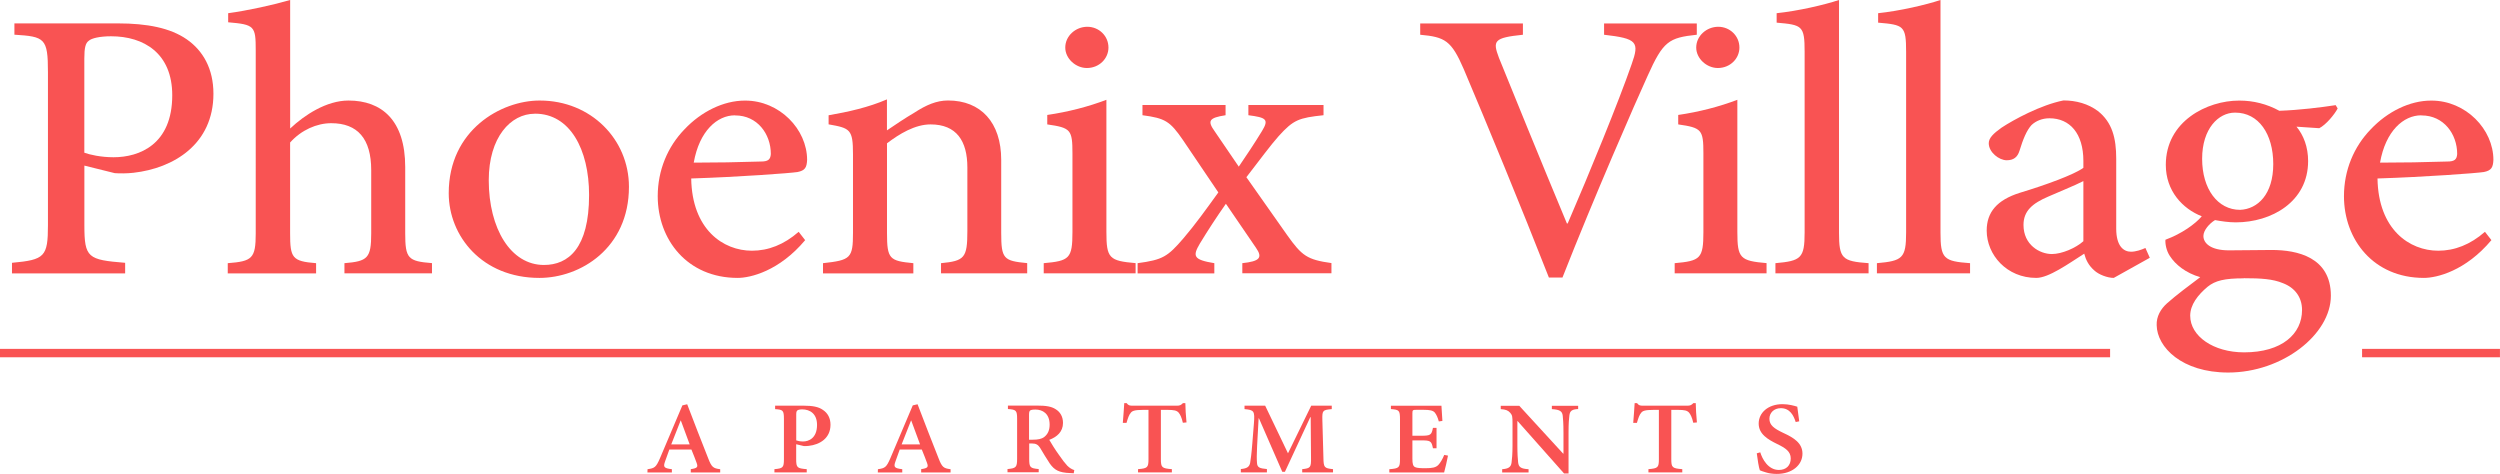 <?xml version="1.0" encoding="UTF-8"?>
<svg id="Layer_1" data-name="Layer 1" xmlns="http://www.w3.org/2000/svg" viewBox="0 0 473.45 89.74">
  <defs>
    <style>
      .cls-1 {
        fill: #f95353;
        stroke-width: 0px;
      }
    </style>
  </defs>
  <g id="Layer_1-2" data-name="Layer 1-2">
    <g>
      <path class="cls-1" d="M22.33,4.43c5.53,0,9.92.86,13.02,3.01,3.1,2.14,5.07,5.59,5.07,10.31,0,9.53-7.5,14.11-15.14,14.97-1.22.14-2.65.14-3.55.07l-5.75-1.43v11.32c0,6.16.68,6.52,7.72,7.09v2H2.27v-2c6.21-.57,6.81-1.14,6.81-7.16V13.66c0-6.44-.6-6.73-6.35-7.09v-2.14s19.6,0,19.6,0ZM15.97,28.92c.98.36,3.1.86,5.53.86,4.92,0,11.12-2.43,11.12-11.74,0-7.95-5.37-11.17-11.58-11.17-2.11,0-3.71.36-4.24.86-.6.43-.83,1.29-.83,3.37,0,0,0,17.83,0,17.83Z"/>
      <path class="cls-1" d="M65.23,51.77v-1.93c4.39-.36,5.07-.93,5.07-5.66v-11.96c0-5.94-2.57-8.89-7.57-8.89-2.73,0-5.68,1.29-7.79,3.66v17.19c0,4.66.38,5.3,4.92,5.66v1.93h-16.73v-1.93c4.62-.36,5.3-.86,5.3-5.66V9.52c0-4.59-.22-4.87-5.22-5.3v-1.72C46.92,2,51.76.93,54.95,0v24.34c2.73-2.57,6.88-5.3,11.05-5.3,6.28,0,10.74,3.73,10.74,12.6v12.53c0,4.8.53,5.3,5.07,5.66v1.93h-16.58Z"/>
      <path class="cls-1" d="M102.24,19.04c9.68,0,16.87,7.37,16.87,16.33,0,11.67-9.23,17.26-16.95,17.26-10.9,0-17.18-7.95-17.18-16.04,0-12.03,9.99-17.55,17.18-17.55h.08ZM101.26,21.54c-4.54,0-8.7,4.44-8.7,12.6,0,9.17,4.17,16.04,10.45,16.04,4.62,0,8.55-3.16,8.55-13.25,0-8.67-3.64-15.4-10.21-15.4h-.08Z"/>
      <path class="cls-1" d="M152.49,45.47c-4.92,5.87-10.37,7.16-12.79,7.16-9.54,0-15.14-7.23-15.14-15.47,0-4.94,1.89-9.39,5.07-12.67,3.18-3.37,7.41-5.44,11.43-5.44h.07c6.51,0,11.72,5.44,11.72,11.24-.07,1.43-.38,2-1.82,2.29-1.36.21-10.97.93-20.13,1.22.15,9.67,6.06,13.68,11.5,13.68,3.1,0,6.06-1.14,8.85-3.58l1.22,1.57v.02ZM139.17,21.84c-3.33,0-6.73,2.94-7.79,8.96,4.17,0,8.39-.07,12.71-.21,1.36,0,1.82-.36,1.89-1.43,0-3.8-2.57-7.3-6.73-7.3h-.08Z"/>
      <path class="cls-1" d="M178.21,51.77v-1.93c4.46-.43,4.99-1,4.99-6.09v-12.03c0-5.01-2.04-8.16-6.97-8.16-2.95,0-5.9,1.79-8.25,3.58v16.97c0,4.94.46,5.3,4.99,5.73v1.93h-17.11v-1.93c5.22-.57,5.68-.93,5.68-5.73v-14.9c0-4.73-.53-4.94-4.62-5.66v-1.72c3.71-.64,7.57-1.5,11.05-3.01v5.87c1.59-1.07,3.26-2.22,5.22-3.37,2.2-1.43,4.17-2.29,6.35-2.29,6.21,0,10.07,4.16,10.07,11.24v13.83c0,4.94.45,5.3,4.92,5.73v1.93h-16.34Z"/>
      <path class="cls-1" d="M197.66,51.77v-1.93c4.84-.43,5.44-.86,5.44-5.87v-14.9c0-4.51-.31-4.87-4.77-5.51v-1.79c3.93-.57,7.79-1.57,11.2-2.87v25.06c0,4.94.53,5.44,5.53,5.87v1.93h-17.4ZM201.74,9.01c0-2.22,1.97-3.94,4.17-3.94s4.01,1.72,4.01,3.94c0,2.07-1.74,3.87-4.09,3.87-2.11,0-4.09-1.79-4.09-3.87h-.01Z"/>
      <path class="cls-1" d="M235.27,51.77v-1.93c3.26-.36,3.93-1,2.57-2.94l-5.68-8.31c-1.66,2.36-3.4,5.01-4.92,7.52-1.44,2.43-1.22,3.08,2.73,3.73v1.93h-14.53v-1.93c4.77-.64,5.68-1.22,8.7-4.73,2.2-2.57,4.31-5.51,6.59-8.67l-6.73-9.96c-2.42-3.51-3.33-4.09-7.64-4.66v-1.93h15.74v1.93c-3.18.5-3.48,1.07-2.04,3.08l4.54,6.66c1.51-2.22,2.95-4.37,4.39-6.73,1.36-2.22.83-2.57-2.57-3.01v-1.93h14.23v1.93c-4.69.5-5.68.86-8.48,3.94-1.59,1.79-3.48,4.37-6.13,7.8l7.72,10.96c2.8,3.94,3.79,4.66,8.39,5.3v1.93h-16.87v.02Z"/>
      <path class="cls-1" d="M321.32,6.58c-5.3.57-6.35,1.22-9.3,7.8-2.2,4.8-10.21,23.13-16.12,38.18h-2.57c-5.22-13.32-11.72-29.08-16.12-39.46-2.35-5.44-3.55-6.09-8.25-6.52v-2.14h19.45v2.14c-5.53.57-5.75,1.14-4.54,4.37,2.12,5.23,7.87,19.4,12.87,31.37h.15c4.09-9.46,9.68-23.13,12.11-30.15,1.51-4.23,1.06-4.87-5.22-5.59v-2.14h17.56v2.14h-.01Z"/>
      <path class="cls-1" d="M317.15,51.77v-1.93c4.84-.43,5.44-.86,5.44-5.87v-14.9c0-4.51-.31-4.87-4.77-5.51v-1.79c3.93-.57,7.79-1.57,11.2-2.87v25.06c0,4.94.53,5.44,5.53,5.87v1.93h-17.4,0ZM321.23,9.01c0-2.22,1.97-3.94,4.17-3.94s4.01,1.72,4.01,3.94c0,2.07-1.74,3.87-4.09,3.87-2.11,0-4.09-1.79-4.09-3.87h-.01Z"/>
      <path class="cls-1" d="M336.23,51.77v-1.93c4.84-.43,5.53-.93,5.53-5.8V9.8c0-4.94-.45-5.09-5.3-5.51v-1.79c4.09-.43,9.01-1.57,11.81-2.5v44.04c0,4.94.6,5.44,5.6,5.8v1.93h-17.63Z"/>
      <path class="cls-1" d="M355.45,51.77v-1.93c4.84-.43,5.53-.93,5.53-5.8V9.8c0-4.94-.45-5.09-5.3-5.51v-1.79c4.09-.43,9.01-1.57,11.81-2.5v44.04c0,4.94.6,5.44,5.6,5.8v1.93h-17.63Z"/>
      <path class="cls-1" d="M400.31,52.63c-1.22,0-2.88-.64-3.71-1.43-1.06-.93-1.59-2-1.89-3.16-3.02,1.93-6.73,4.59-9.08,4.59-5.6,0-9.39-4.37-9.39-8.96,0-3.51,1.97-5.8,6.28-7.16,4.77-1.43,10.29-3.44,12.03-4.73v-1.29c0-5.23-2.57-8.09-6.43-8.09-1.36,0-2.57.5-3.4,1.29-.91,1-1.59,2.65-2.27,4.87-.38,1.22-1.13,1.79-2.42,1.79-1.44,0-3.4-1.5-3.4-3.23,0-1,.91-1.86,2.42-2.94,2.27-1.5,7.41-4.3,11.73-5.16,2.42,0,4.69.64,6.51,2,2.73,2.14,3.48,5.16,3.48,9.03v13.25c0,3.37,1.44,4.37,2.8,4.37.91,0,1.97-.36,2.73-.71l.83,1.86-6.81,3.8h-.01ZM394.56,34.29c-1.66.86-5.07,2.22-6.66,2.94-3.02,1.29-4.69,2.73-4.69,5.37,0,3.8,3.1,5.51,5.37,5.51,1.89,0,4.54-1.14,5.97-2.43v-11.39h0Z"/>
      <path class="cls-1" d="M442.7,20.55c-.6,1.14-2.2,3.08-3.48,3.73l-4.31-.29c1.36,1.64,2.2,3.87,2.2,6.52,0,7.73-6.97,11.6-13.7,11.6-1.36,0-2.73-.21-3.93-.43-1.06.64-2.2,1.93-2.2,3.01,0,1.36,1.36,2.72,4.84,2.72,2.8,0,5.44-.07,8.1-.07,4.84,0,11.2,1.36,11.2,8.67s-9.16,14.54-19.45,14.54c-8.78,0-13.47-4.8-13.54-8.96-.07-1.64.76-3.08,1.97-4.16,1.59-1.43,4.46-3.58,6.28-4.94-2.73-.79-4.69-2.36-5.75-4.01-.68-1-.91-2.36-.84-3.08,3.1-1.14,5.68-3.01,6.88-4.44-3.64-1.43-6.81-4.8-6.81-9.74,0-8.3,7.87-12.17,13.85-12.17h.15c2.57,0,5.15.64,7.5,1.93,3.86-.14,7.87-.64,10.67-1.07l.38.64h-.02ZM424.92,52.71c-3.64,0-5.37.43-6.81,1.57-1.89,1.57-3.33,3.44-3.33,5.51,0,3.87,4.39,6.94,10.21,6.94,7.19,0,10.97-3.51,10.97-8.02,0-2.43-1.36-4.23-3.64-5.09-1.89-.79-4.17-.93-7.34-.93h-.07.01ZM423.25,21.33c-3.1,0-6.21,3.01-6.21,8.74s2.95,9.67,7.19,9.67c3.33-.14,6.28-2.94,6.28-8.67s-2.8-9.74-7.19-9.74c0,0-.07,0-.07,0Z"/>
      <path class="cls-1" d="M471.83,45.47c-4.92,5.87-10.37,7.16-12.79,7.16-9.54,0-15.14-7.23-15.14-15.47,0-4.94,1.89-9.39,5.07-12.67,3.18-3.37,7.41-5.44,11.43-5.44h.07c6.51,0,11.73,5.44,11.73,11.24-.07,1.43-.38,2-1.82,2.29-1.36.21-10.97.93-20.13,1.22.15,9.67,6.06,13.68,11.5,13.68,3.1,0,6.06-1.14,8.85-3.58l1.22,1.57v.02ZM458.52,21.84c-3.33,0-6.73,2.94-7.79,8.96,4.17,0,8.39-.07,12.72-.21,1.36,0,1.82-.36,1.89-1.43,0-3.8-2.57-7.3-6.73-7.3h-.08Z"/>
    </g>
    <g>
      <path class="cls-1" d="M130.82,89.46v-.61c1.27-.19,1.39-.4,1.11-1.18-.25-.66-.58-1.58-.99-2.54h-4.18c-.27.73-.54,1.49-.81,2.26-.37,1.05-.25,1.28,1.29,1.47v.61h-4.63l.02-.61c1.35-.19,1.61-.37,2.34-2.04l4.26-10.05.91-.21c1.31,3.4,2.62,6.86,3.97,10.22.66,1.71.95,1.91,2.28,2.08v.61h-5.59.01ZM128.94,79.64h-.04c-.62,1.53-1.22,3.05-1.78,4.52h3.49l-1.67-4.52Z"/>
      <path class="cls-1" d="M152.3,76.83c1.55,0,2.73.21,3.53.79.91.59,1.45,1.55,1.45,2.81,0,2.58-2.04,3.78-4.14,4.01-.31.04-.66.04-.89.04l-1.47-.35v2.81c0,1.64.18,1.76,2,1.91v.61h-6.12v-.61c1.61-.15,1.8-.29,1.8-1.91v-7.57c0-1.69-.18-1.78-1.67-1.89v-.65h5.5ZM150.79,83.4c.25.09.73.21,1.29.21,1.01,0,2.65-.57,2.65-3.14,0-2.15-1.37-2.94-2.81-2.94-.48,0-.81.09-.93.21-.14.13-.2.33-.2.75v4.91h.01Z"/>
      <path class="cls-1" d="M174.45,89.46v-.61c1.27-.19,1.39-.4,1.11-1.18-.25-.66-.58-1.58-.99-2.54h-4.18c-.27.73-.54,1.49-.81,2.26-.37,1.05-.25,1.28,1.29,1.47v.61h-4.63l.02-.61c1.35-.19,1.61-.37,2.34-2.04l4.26-10.05.91-.21c1.31,3.4,2.62,6.86,3.97,10.22.66,1.71.95,1.91,2.28,2.08v.61h-5.59.01ZM172.57,79.64h-.04c-.62,1.53-1.22,3.05-1.78,4.52h3.49l-1.67-4.52Z"/>
      <path class="cls-1" d="M203.33,89.63c-.16,0-.43-.02-.66-.04-2.15-.08-2.98-.57-3.87-1.82-.6-.88-1.24-1.99-1.84-2.98-.37-.55-.73-.81-1.57-.81h-.48v2.92c0,1.62.18,1.78,1.8,1.93v.61h-5.91v-.61c1.59-.15,1.82-.31,1.82-1.93v-7.59c0-1.58-.18-1.74-1.74-1.85v-.65h5.53c1.7,0,2.73.17,3.53.7.83.51,1.37,1.38,1.37,2.58,0,1.69-1.15,2.66-2.6,3.21.35.61,1.15,1.91,1.78,2.77.73,1.07,1.19,1.64,1.61,2.1.48.48.89.7,1.35.86l-.1.57v.02ZM195.6,83.27c.97,0,1.65-.13,2.15-.51.73-.57,1.03-1.34,1.03-2.35,0-2.1-1.35-2.85-2.69-2.85-.56,0-.87.07-1.01.19s-.2.33-.2.79v4.74h.71Z"/>
      <path class="cls-1" d="M224.01,80.06c-.22-.99-.5-1.56-.81-1.93-.37-.38-.79-.51-2.18-.51h-1.17v9.32c0,1.6.18,1.76,2.08,1.91v.61h-6.41v-.61c1.8-.15,1.98-.31,1.98-1.91v-9.32h-.95c-1.74,0-2.13.21-2.4.55-.33.37-.54.97-.81,1.91h-.7c.1-1.34.22-2.7.27-3.73h.46c.31.44.58.48,1.17.48h8.33c.56,0,.79-.11,1.15-.48h.46c0,.86.1,2.46.22,3.65l-.68.06h-.02Z"/>
      <path class="cls-1" d="M246.61,89.46v-.61c1.59-.17,1.7-.31,1.67-2.22l-.06-7.62h-.08l-4.8,10.34h-.5l-4.42-10.13h-.06l-.29,5.27c-.08,1.58-.08,2.48-.02,3.18.06.88.5,1.03,1.88,1.16v.63h-4.94v-.63c1.19-.11,1.59-.42,1.76-1.14.1-.65.25-1.58.41-3.63l.31-3.88c.18-2.35.04-2.54-1.78-2.7v-.65h3.91l4.32,9.02,4.4-9.02h3.89v.65c-1.72.15-1.82.25-1.78,2.02l.2,7.13c.04,1.91.12,2.04,1.82,2.22v.61h-5.84Z"/>
      <path class="cls-1" d="M274.22,86.29c-.14.79-.56,2.58-.73,3.18h-10.38v-.61c1.84-.15,2.02-.29,2.02-1.91v-7.55c0-1.72-.18-1.8-1.72-1.93v-.63h9.57c.02.42.1,1.76.18,2.88l-.68.09c-.2-.75-.44-1.28-.77-1.69-.35-.38-.89-.51-2.18-.51h-1.28c-.7,0-.77.06-.77.65v4.26h1.63c1.8,0,2-.13,2.26-1.49h.68v3.86h-.68c-.27-1.4-.48-1.49-2.26-1.49h-1.63v3.48c0,.92.1,1.38.5,1.58.37.19,1.11.21,1.98.21,1.28,0,1.96-.13,2.44-.63.37-.4.77-1.05,1.11-1.89l.68.13h-.01Z"/>
      <path class="cls-1" d="M298.88,77.46c-1.13.06-1.57.31-1.67,1.21-.08.59-.16,1.49-.16,3.25v7.74h-.85l-8.8-9.92h-.04v4.59c0,1.74.08,2.61.14,3.21.1.92.5,1.23,1.98,1.32v.61h-5v-.61c1.17-.09,1.67-.38,1.78-1.26.08-.65.18-1.53.18-3.27v-4.13c0-1.32-.04-1.56-.43-2.02-.43-.48-.87-.63-1.8-.7v-.63h3.51l8.31,9.06h.06v-3.97c0-1.76-.08-2.66-.14-3.21-.1-.86-.56-1.16-2.06-1.25v-.63h4.98v.63h.01Z"/>
      <path class="cls-1" d="M320.67,80.06c-.22-.99-.5-1.56-.81-1.93-.37-.38-.79-.51-2.18-.51h-1.17v9.32c0,1.6.18,1.76,2.08,1.91v.61h-6.41v-.61c1.8-.15,1.98-.31,1.98-1.91v-9.32h-.95c-1.74,0-2.13.21-2.4.55-.33.37-.54.97-.81,1.91h-.7c.1-1.34.22-2.7.27-3.73h.46c.31.44.58.48,1.17.48h8.33c.56,0,.79-.11,1.15-.48h.46c0,.86.1,2.46.22,3.65l-.68.06h-.02Z"/>
      <path class="cls-1" d="M340.07,79.93c-.39-1.23-1.09-2.63-2.81-2.63-1.35,0-2.17.92-2.17,2,0,1.21.87,1.85,2.62,2.68,1.96.9,3.64,1.91,3.64,3.93,0,2.15-1.94,3.84-4.86,3.84-.79,0-1.51-.11-2.06-.29-.56-.15-.93-.31-1.15-.4-.18-.46-.46-2.14-.58-3.21l.66-.19c.37,1.23,1.47,3.34,3.53,3.34,1.39,0,2.24-.86,2.24-2.18s-.99-1.97-2.56-2.73c-1.8-.88-3.51-1.89-3.51-3.88s1.72-3.67,4.52-3.67c1.19,0,2.24.31,2.79.48.08.73.2,1.55.37,2.77l-.66.13h0Z"/>
    </g>
    <rect class="cls-1" x="447.33" y="66.07" width="26.11" height="1.59"/>
    <rect class="cls-1" y="66.07" width="399.61" height="1.59"/>
  </g>
</svg>